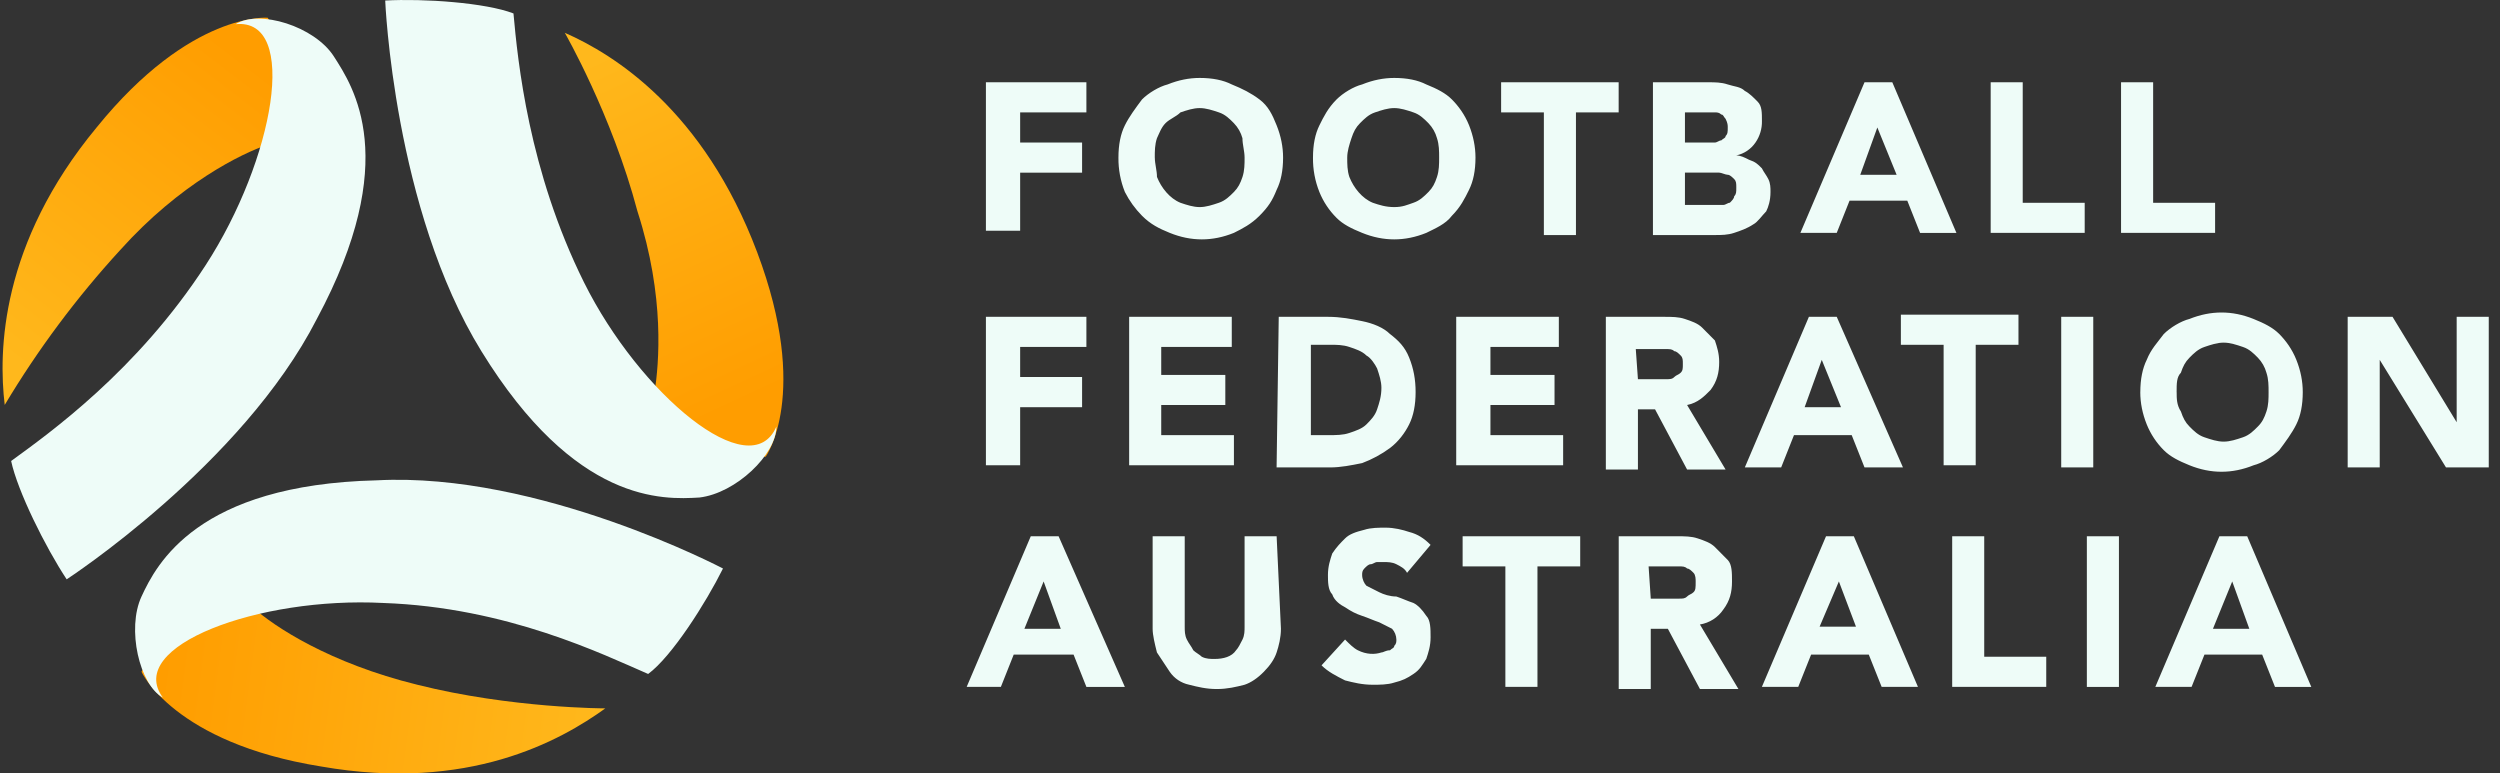 <svg width="181" height="56" viewBox="0 0 181 56" fill="none" xmlns="http://www.w3.org/2000/svg">
<rect x="0" y="0" width="181" height="56" fill="#333333" stroke="none"/>
<g id="2415 1" clip-path="url(#clip0_133_561)">
<path id="Vector" d="M43.83 51.284C40.582 53.625 33.928 57.364 23.246 55.493C12.565 53.779 10.245 48.639 10.245 48.639C10.245 48.639 12.412 44.589 14.271 43.965C16.128 43.342 16.747 42.718 18.295 43.965C19.843 45.366 23.866 48.015 30.212 49.575C37.02 51.287 43.83 51.287 43.83 51.287V51.284Z" fill="url(#paint0_linear_133_561)"/>
<path id="Vector_2" d="M52.344 41.16C51.105 43.655 48.629 47.547 46.926 48.795C43.678 47.391 36.712 43.965 27.734 43.655C18.759 43.185 9.009 46.77 11.793 50.506C10.092 49.572 9.161 45.523 10.245 43.188C11.329 40.85 14.272 35.086 27.27 34.776C39.035 34.149 52.344 41.16 52.344 41.16Z" fill="#EEFCF8"/>
<path id="Vector_3" d="M0.342 29.322C-0.125 25.429 0.031 17.641 6.994 9.229C13.804 0.816 19.379 1.283 19.379 1.283C19.379 1.283 21.854 5.179 21.39 7.05C20.923 8.918 21.235 9.852 19.379 10.476C17.519 11.097 13.032 13.278 8.697 18.108C5.54 21.551 2.74 25.308 0.339 29.322H0.342Z" fill="url(#paint1_linear_133_561)"/>
<path id="Vector_4" d="M4.827 41.944C3.282 39.606 1.27 35.553 0.806 33.375C3.59 31.35 9.937 26.831 14.888 19.199C19.84 11.567 21.699 1.284 17.055 1.751C18.759 0.66 22.782 1.907 24.174 4.089C25.569 6.27 29.126 11.567 22.938 23.092C17.52 33.685 4.83 41.941 4.83 41.941L4.827 41.944Z" fill="#EEFCF8"/>
<path id="Vector_5" d="M40.891 2.374C44.45 3.932 50.949 7.984 54.82 18.265C58.691 28.545 55.44 33.061 55.44 33.061C55.44 33.061 50.952 33.218 49.404 31.971C48.009 30.569 47.081 30.413 47.393 28.388C47.701 26.363 48.165 21.534 46.153 15.303C44.297 8.295 40.891 2.374 40.891 2.374Z" fill="url(#paint2_linear_133_561)"/>
<path id="Vector_6" d="M27.889 0.039C30.676 -0.118 35.164 0.196 37.175 0.973C37.487 4.399 38.259 12.344 42.282 20.443C46.309 28.545 54.356 35.243 56.212 30.88C56.212 32.905 53.272 35.71 50.641 36.02C48.009 36.177 41.663 36.49 34.852 25.426C28.509 15.146 27.889 0.039 27.889 0.039ZM74.631 38.825H76.643L81.439 49.732H78.655L77.727 47.394H73.392L72.464 49.729H69.988L74.628 38.825H74.631ZM75.559 42.097L74.167 45.523H76.799L75.559 42.097ZM92.74 45.523C92.74 46.15 92.584 46.77 92.428 47.237C92.273 47.708 91.964 48.171 91.5 48.639C91.036 49.109 90.572 49.419 90.108 49.576C89.489 49.732 88.869 49.886 88.097 49.886C87.321 49.886 86.705 49.729 86.085 49.572C85.518 49.453 85.019 49.118 84.69 48.639L83.762 47.237C83.606 46.614 83.451 45.99 83.451 45.523V38.825H85.774V45.37C85.774 45.68 85.774 45.99 85.929 46.303C86.085 46.617 86.241 46.77 86.396 47.081C86.549 47.237 86.857 47.394 87.013 47.551C87.324 47.708 87.633 47.708 87.941 47.708C88.561 47.708 89.18 47.551 89.489 47.081C89.644 46.924 89.8 46.614 89.956 46.303C90.108 45.99 90.108 45.68 90.108 45.37V38.825H92.428L92.74 45.523ZM101.87 41.474C101.714 41.16 101.406 41.007 101.098 40.85C100.786 40.693 100.475 40.693 100.167 40.693H99.703C99.547 40.693 99.391 40.85 99.239 40.85C99.083 40.85 98.927 41.007 98.775 41.163C98.619 41.32 98.619 41.477 98.619 41.63C98.619 41.944 98.775 42.254 98.93 42.408L99.859 42.878C100.17 43.034 100.634 43.188 101.098 43.188C101.562 43.345 101.87 43.501 102.334 43.655C102.646 43.812 102.957 44.122 103.265 44.589C103.574 44.903 103.574 45.523 103.574 46.147C103.574 46.77 103.418 47.237 103.262 47.704C102.954 48.175 102.798 48.485 102.334 48.795C101.87 49.109 101.562 49.265 100.942 49.419C100.475 49.576 99.859 49.576 99.394 49.576C98.619 49.576 98.002 49.419 97.383 49.262C96.763 48.949 96.143 48.639 95.68 48.171L97.383 46.303C97.694 46.617 98.002 46.927 98.311 47.081C98.93 47.394 99.55 47.394 100.014 47.237C100.17 47.237 100.326 47.081 100.634 47.081C100.79 46.924 100.942 46.924 100.942 46.767C101.098 46.614 101.098 46.457 101.098 46.303C101.092 46.014 100.981 45.736 100.786 45.523L99.859 45.056C99.391 44.899 99.086 44.743 98.619 44.589C98.155 44.432 97.847 44.276 97.383 43.965C97.071 43.809 96.607 43.498 96.455 43.031C96.143 42.718 96.143 42.097 96.143 41.63C96.143 41.007 96.299 40.54 96.455 40.073C96.763 39.602 97.071 39.292 97.383 38.982C97.694 38.669 98.155 38.512 98.775 38.358C99.242 38.202 99.859 38.202 100.323 38.202C100.942 38.202 101.562 38.358 102.026 38.515C102.646 38.672 103.11 38.982 103.574 39.449L101.87 41.474ZM108.989 41.007H105.894V38.825H114.407V41.007H111.312V49.729H108.989V41.007ZM117.195 38.825H121.37C121.993 38.825 122.454 38.825 122.918 38.982C123.385 39.139 123.849 39.295 124.158 39.605L125.086 40.54C125.397 40.853 125.397 41.474 125.397 42.097C125.397 42.874 125.241 43.498 124.774 44.122C124.58 44.411 124.329 44.657 124.036 44.845C123.744 45.032 123.416 45.157 123.074 45.213L125.861 49.883H123.074L120.754 45.526H119.515V49.883H117.195V38.825ZM119.515 43.342H121.529C121.838 43.342 121.99 43.342 122.146 43.185C122.302 43.031 122.457 43.031 122.613 42.874C122.766 42.718 122.766 42.564 122.766 42.097C122.766 41.941 122.766 41.627 122.61 41.474C122.454 41.317 122.299 41.16 122.146 41.16C121.99 41.007 121.835 41.007 121.526 41.007H119.359L119.515 43.342ZM132.204 38.828H134.219L138.859 49.729H136.231L135.3 47.394H131.124L130.193 49.729H127.561L132.204 38.825V38.828ZM133.135 42.097L131.74 45.37H134.372L133.135 42.097ZM141.338 38.825H143.658V47.548H148.148V49.729H141.338V38.825ZM150.932 38.825H153.411V49.732H151.088V38.825H150.932ZM160.685 38.825H162.698L167.338 49.732H164.709L163.781 47.394H159.602L158.671 49.729H156.046L160.685 38.825ZM161.613 42.097L160.218 45.523H162.85L161.613 42.097ZM71.38 22.938H78.655V25.116H73.859V27.297H78.343V29.479H73.859V33.685H71.38V22.935V22.938ZM81.75 22.938H89.18V25.116H84.073V27.144H88.713V29.322H84.073V31.504H89.336V33.685H81.75V22.935V22.938ZM92.587 22.938H96.143C97.071 22.938 97.847 23.095 98.619 23.251C99.394 23.405 100.167 23.715 100.634 24.182C101.25 24.652 101.718 25.119 102.026 25.897C102.337 26.674 102.49 27.454 102.49 28.388C102.49 29.322 102.334 30.103 102.023 30.726C101.714 31.347 101.25 31.971 100.634 32.438C100.015 32.892 99.337 33.26 98.619 33.528C97.847 33.685 97.071 33.842 96.299 33.842H92.425L92.581 22.935L92.587 22.938ZM94.907 31.504H96.143C96.763 31.504 97.227 31.504 97.691 31.347C98.158 31.19 98.619 31.037 98.93 30.726C99.242 30.413 99.55 30.099 99.703 29.636C99.859 29.166 100.014 28.702 100.014 28.078C100.014 27.608 99.859 27.144 99.703 26.677C99.547 26.364 99.239 25.897 98.93 25.74C98.619 25.426 98.155 25.273 97.691 25.119C97.227 24.962 96.763 24.962 96.299 24.962H94.907V31.504ZM105.433 22.938H112.86V25.116H107.908V27.144H112.548V29.322H107.908V31.504H113.171V33.685H105.43V22.935L105.433 22.938ZM116.263 22.938H120.442C121.065 22.938 121.526 22.938 121.99 23.095C122.457 23.251 122.918 23.405 123.23 23.715L124.158 24.649C124.313 25.119 124.469 25.586 124.469 26.207C124.469 26.987 124.313 27.611 123.846 28.232C123.385 28.702 122.921 29.169 122.146 29.322L124.933 33.995H122.146L119.826 29.636H118.586V33.995H116.263V22.938ZM118.586 27.454H120.598C120.91 27.454 121.065 27.454 121.218 27.297C121.374 27.141 121.529 27.141 121.682 26.984C121.838 26.831 121.838 26.677 121.838 26.364C121.838 26.05 121.838 25.897 121.682 25.74C121.526 25.583 121.37 25.426 121.215 25.426C121.062 25.273 120.906 25.273 120.598 25.273H118.431L118.586 27.454ZM130.968 22.938H132.98L137.775 33.842H134.991L134.063 31.504H129.884L128.956 33.842H126.325L130.965 22.935L130.968 22.938ZM131.896 26.053L130.657 29.479H133.288L131.896 26.053ZM140.718 24.962H137.623V22.781H146.137V24.962H143.041V33.685H140.718V24.962ZM149.232 22.938H151.552V33.842H149.232V22.935V22.938ZM154.959 28.391C154.959 27.454 155.115 26.677 155.423 26.053C155.734 25.273 156.195 24.806 156.659 24.182C157.126 23.715 157.898 23.248 158.518 23.091C159.29 22.781 160.066 22.625 160.837 22.625C161.613 22.625 162.386 22.781 163.162 23.095C163.933 23.405 164.554 23.715 165.018 24.182C165.485 24.652 165.946 25.273 166.256 26.053C166.568 26.831 166.72 27.611 166.72 28.388C166.72 29.322 166.565 30.103 166.253 30.726C165.946 31.347 165.482 31.971 165.018 32.594C164.554 33.064 163.778 33.528 163.162 33.685C162.386 33.998 161.613 34.155 160.837 34.155C160.066 34.155 159.29 33.998 158.518 33.685C157.743 33.372 157.123 33.061 156.659 32.594C156.126 32.062 155.706 31.427 155.423 30.726C155.111 29.946 154.956 29.169 154.956 28.388L154.959 28.391ZM157.59 28.391C157.59 28.855 157.59 29.322 157.898 29.792C158.054 30.259 158.21 30.57 158.518 30.88C158.83 31.193 159.138 31.507 159.602 31.66C160.066 31.817 160.53 31.974 160.994 31.974C161.458 31.974 161.922 31.817 162.386 31.66C162.853 31.504 163.162 31.19 163.469 30.88C163.781 30.57 163.936 30.259 164.09 29.789C164.245 29.322 164.245 28.855 164.245 28.388C164.245 27.921 164.245 27.454 164.09 26.987C163.978 26.577 163.764 26.201 163.469 25.897C163.159 25.583 162.85 25.273 162.386 25.119C161.922 24.962 161.458 24.806 160.994 24.806C160.527 24.806 160.066 24.962 159.602 25.119C159.135 25.276 158.826 25.586 158.518 25.897C158.207 26.21 158.051 26.52 157.895 26.987C157.587 27.301 157.587 27.765 157.587 28.388L157.59 28.391ZM169.972 22.938H173.22L177.863 30.57V22.938H180.186V33.842H177.09L172.292 26.053V33.842H169.972V22.935V22.938ZM71.38 5.957H78.655V8.138H73.859V10.319H78.343V12.501H73.859V16.707H71.38V5.957ZM80.975 11.41C80.975 10.476 81.13 9.696 81.442 9.072C81.75 8.448 82.214 7.828 82.678 7.204C83.145 6.734 83.918 6.27 84.537 6.113C85.31 5.8 86.085 5.643 86.857 5.643C87.785 5.643 88.561 5.8 89.18 6.113C89.953 6.427 90.572 6.737 91.192 7.204C91.812 7.671 92.12 8.295 92.428 9.072C92.74 9.852 92.895 10.63 92.895 11.41C92.895 12.344 92.74 13.121 92.428 13.745C92.12 14.526 91.812 14.993 91.192 15.616C90.572 16.24 89.953 16.55 89.333 16.86C88.561 17.174 87.785 17.331 87.013 17.331C86.237 17.331 85.465 17.174 84.69 16.86C83.918 16.547 83.298 16.24 82.678 15.616C82.181 15.112 81.764 14.534 81.442 13.902C81.124 13.111 80.965 12.264 80.975 11.41ZM83.609 11.41C83.609 11.877 83.765 12.344 83.765 12.811C84.073 13.592 84.69 14.369 85.465 14.682C85.929 14.839 86.393 14.993 86.857 14.993C87.324 14.993 87.785 14.836 88.252 14.679C88.716 14.522 89.025 14.212 89.333 13.902C89.644 13.588 89.8 13.278 89.956 12.811C90.108 12.344 90.108 11.877 90.108 11.41C90.108 10.94 89.953 10.476 89.953 10.006C89.841 9.597 89.628 9.222 89.333 8.918C89.025 8.605 88.716 8.292 88.252 8.138C87.785 7.981 87.321 7.825 86.857 7.825C86.393 7.825 85.929 7.981 85.465 8.138C85.154 8.451 84.69 8.608 84.382 8.918C84.07 9.229 83.914 9.696 83.762 10.009C83.606 10.476 83.606 10.943 83.606 11.41H83.609ZM95.06 11.41C95.06 10.476 95.216 9.696 95.527 9.072C95.835 8.448 96.143 7.828 96.763 7.204C97.23 6.734 98.002 6.27 98.619 6.113C99.394 5.8 100.167 5.643 100.942 5.643C101.87 5.643 102.646 5.8 103.262 6.113C104.038 6.427 104.657 6.737 105.121 7.204C105.585 7.671 106.049 8.295 106.361 9.072C106.669 9.852 106.825 10.63 106.825 11.41C106.825 12.344 106.669 13.121 106.357 13.745C106.049 14.372 105.741 14.993 105.121 15.616C104.654 16.24 103.882 16.55 103.265 16.86C102.49 17.174 101.714 17.331 100.942 17.331C100.167 17.331 99.394 17.174 98.619 16.86C97.847 16.547 97.227 16.24 96.763 15.77C96.229 15.238 95.807 14.602 95.524 13.902C95.207 13.11 95.049 12.263 95.06 11.41ZM97.539 11.41C97.539 11.877 97.539 12.344 97.694 12.811C98.002 13.592 98.619 14.369 99.394 14.682C99.859 14.839 100.323 14.993 100.942 14.993C101.562 14.993 101.87 14.836 102.334 14.679C102.801 14.522 103.11 14.212 103.418 13.902C103.729 13.588 103.885 13.278 104.038 12.811C104.193 12.344 104.193 11.877 104.193 11.41C104.193 10.94 104.193 10.476 104.038 10.006C103.926 9.597 103.713 9.222 103.418 8.918C103.106 8.605 102.798 8.292 102.334 8.138C101.87 7.981 101.406 7.825 100.942 7.825C100.475 7.825 100.014 7.981 99.55 8.138C99.083 8.295 98.775 8.608 98.466 8.918C98.155 9.229 97.999 9.539 97.844 10.009C97.691 10.476 97.539 10.943 97.539 11.41ZM111.776 8.138H108.681V5.957H117.191V8.138H114.099V17.017H111.776V8.138ZM119.67 5.957H123.694C124.161 5.957 124.622 5.957 125.086 6.113C125.553 6.27 126.013 6.27 126.325 6.583C126.636 6.737 126.945 7.047 127.253 7.361C127.564 7.671 127.564 8.138 127.564 8.762C127.576 9.318 127.413 9.863 127.097 10.319C126.769 10.799 126.271 11.133 125.705 11.253C126.017 11.253 126.325 11.41 126.633 11.567C127.1 11.724 127.256 11.877 127.561 12.187C127.717 12.501 127.873 12.658 128.028 12.968C128.184 13.281 128.184 13.592 128.184 13.902C128.184 14.526 128.028 14.993 127.873 15.303C127.561 15.616 127.253 16.083 126.945 16.24C126.478 16.55 126.013 16.707 125.55 16.86C125.086 17.017 124.622 17.017 124.158 17.017H119.673V5.957H119.67ZM121.99 10.319H124.161C124.313 10.319 124.469 10.163 124.622 10.163C124.777 10.006 124.933 10.006 124.933 9.849C125.089 9.696 125.089 9.539 125.089 9.229C125.089 9.072 125.089 8.915 124.933 8.605C124.777 8.448 124.777 8.292 124.622 8.292C124.466 8.138 124.31 8.138 124.158 8.138H121.99V10.319ZM121.99 14.836H124.777C124.933 14.836 125.089 14.679 125.241 14.679C125.397 14.522 125.553 14.369 125.553 14.212C125.708 14.055 125.708 13.902 125.708 13.592C125.708 13.278 125.708 13.121 125.553 12.965C125.397 12.811 125.241 12.654 125.086 12.654C124.93 12.654 124.622 12.498 124.466 12.498H121.99V14.836ZM134.991 5.957H137.003L141.646 16.864H139.015L138.087 14.526H133.908L132.98 16.86H130.348L134.991 5.957ZM135.919 9.229L134.683 12.654H137.315L135.919 9.229ZM144.125 5.957H146.445V14.682H150.932V16.86H144.125V5.957ZM153.564 5.957H155.887V14.682H160.373V16.86H153.564V5.957Z" fill="#EEFCF8"/>
</g>
<defs>
<linearGradient id="paint0_linear_133_561" x1="11.475" y1="49.497" x2="43.187" y2="53.737" gradientUnits="userSpaceOnUse">
<stop stop-color="#FF9D00"/>
<stop offset="1" stop-color="#FFB81C"/>
</linearGradient>
<linearGradient id="paint1_linear_133_561" x1="16.068" y1="2.923" x2="-0.7" y2="24.83" gradientUnits="userSpaceOnUse">
<stop stop-color="#FF9D00"/>
<stop offset="1" stop-color="#FFB81C"/>
</linearGradient>
<linearGradient id="paint2_linear_133_561" x1="50.824" y1="30.623" x2="39.365" y2="5.966" gradientUnits="userSpaceOnUse">
<stop stop-color="#FF9D00"/>
<stop offset="1" stop-color="#FFB81C"/>
</linearGradient>
<clipPath id="clip0_133_561">
<rect width="180" height="56" fill="white" transform="translate(0.186)"/>
</clipPath>
</defs>
</svg>
